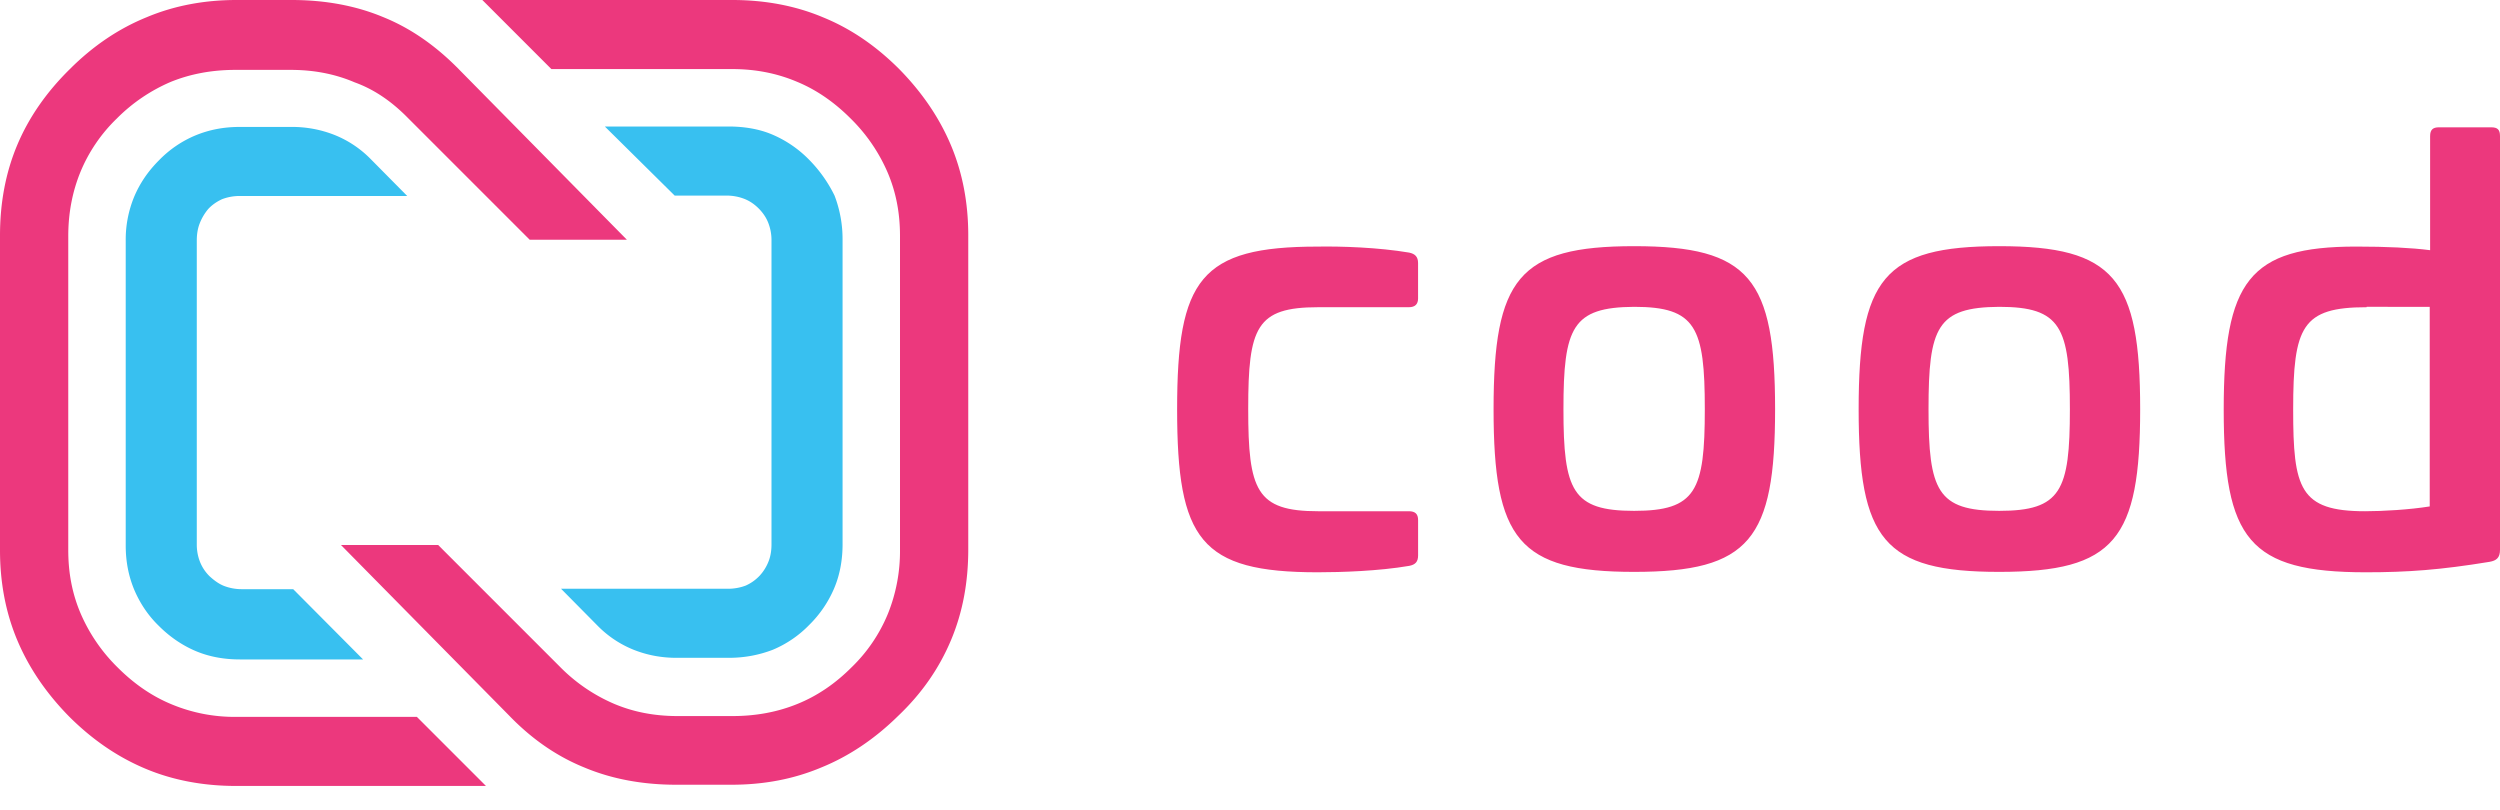 <svg xmlns="http://www.w3.org/2000/svg" width="105" height="34" fill="none" viewBox="0 0 105 34">
    <path fill="#EC387D" d="M59.188 10.61c.236.05.371.168.371.438v1.484c0 .237-.118.371-.388.371H55.36c-2.598 0-2.935.844-2.935 4.268s.337 4.301 2.935 4.301h3.812c.27 0 .388.118.388.371v1.485c0 .27-.118.388-.371.438-1.282.22-2.867.27-3.846.27-4.925 0-5.904-1.366-5.904-6.848 0-5.465.979-6.831 5.904-6.831.979-.017 2.547.033 3.846.253zM74.554 17.188c0 5.465-1.063 6.831-5.92 6.831-4.858 0-5.904-1.366-5.904-6.83 0-5.483 1.046-6.85 5.904-6.85s5.92 1.367 5.92 6.85zm-8.889 0c0 3.424.371 4.268 2.969 4.268 2.597 0 2.968-.844 2.968-4.268 0-3.44-.37-4.301-2.968-4.301-2.598.017-2.969.86-2.969 4.301zM89.887 17.188c0 5.465-1.062 6.831-5.92 6.831s-5.904-1.366-5.904-6.83c0-5.483 1.046-6.85 5.904-6.85 4.84 0 5.92 1.367 5.92 6.85zm-8.889 0c0 3.424.371 4.268 2.969 4.268 2.597 0 2.968-.844 2.968-4.268 0-3.44-.37-4.301-2.968-4.301-2.615.017-2.969.86-2.969 4.301zM104.629 5.347c.27 0 .371.1.371.37v17.374c0 .338-.152.456-.439.506-2.057.338-3.441.439-5.195.439-4.908 0-5.97-1.383-5.97-6.832 0-5.397 1.062-6.848 5.565-6.848 1.265 0 2.311.05 3.104.152v-4.79c0-.27.118-.371.371-.371h2.193zM99.4 12.903c-2.716 0-3.087.81-3.087 4.301 0 3.307.27 4.268 3.02 4.268.759 0 1.872-.067 2.715-.202v-8.383H99.4v.016z"/>
    <path fill="#EC387D" fill-rule="evenodd" d="M17.154 4.976l5.094 5.094h4.082L19.263 2.9c-.945-.961-1.99-1.703-3.155-2.176C14.945.236 13.646 0 12.246 0H9.935C8.585 0 7.32.236 6.157.725c-1.164.473-2.244 1.198-3.222 2.176-.978.962-1.72 2.024-2.21 3.188C.236 7.253 0 8.52 0 9.901v13.207c0 1.35.236 2.615.725 3.779.49 1.164 1.215 2.226 2.176 3.205.979.978 2.041 1.703 3.205 2.192 1.164.49 2.446.726 3.812.726H20.41l-2.901-2.901h-7.59a6.873 6.873 0 0 1-2.7-.523c-.826-.338-1.585-.86-2.277-1.552a7.132 7.132 0 0 1-1.552-2.26c-.354-.827-.523-1.704-.523-2.666V9.918c0-.961.17-1.855.506-2.682a6.645 6.645 0 0 1 1.535-2.26 7.165 7.165 0 0 1 2.26-1.535c.827-.337 1.738-.506 2.716-.506h2.328c.962 0 1.856.169 2.682.523.843.303 1.586.826 2.26 1.518z" clip-rule="evenodd"/>
    <path fill="#EC387D" fill-rule="evenodd" d="M39.942 26.887c.49-1.164.725-2.43.725-3.812V9.884c0-1.349-.236-2.614-.725-3.778-.49-1.164-1.214-2.226-2.176-3.205-.978-.978-2.04-1.703-3.205-2.176C33.398.236 32.116 0 30.75 0H20.258l2.9 2.901h7.591c.962 0 1.856.169 2.7.523.826.337 1.585.86 2.276 1.552a7.13 7.13 0 0 1 1.552 2.26c.354.827.523 1.704.523 2.665V23.092a7.03 7.03 0 0 1-.506 2.682 6.646 6.646 0 0 1-1.535 2.26c-.675.675-1.434 1.197-2.277 1.535-.827.337-1.738.506-2.716.506h-2.31c-.962 0-1.856-.169-2.683-.523A7.133 7.133 0 0 1 23.513 28l-5.11-5.11H14.32l7.068 7.168c.944.978 1.99 1.704 3.154 2.176 1.164.489 2.463.725 3.863.725h2.31c1.367 0 2.615-.236 3.779-.725 1.164-.473 2.243-1.198 3.222-2.16 1.012-.96 1.737-2.023 2.226-3.187z" clip-rule="evenodd"/>
    <path fill="#38C0F0" fill-rule="evenodd" d="M33.971 6.697a4.782 4.782 0 0 0-1.535-1.046c-.556-.236-1.18-.338-1.855-.338h-5.178l2.934 2.902h2.193c.253 0 .506.05.726.135.219.084.421.219.607.404.185.186.32.388.405.608.084.219.135.455.135.725v12.769c0 .253-.034.489-.118.708a1.9 1.9 0 0 1-.372.607 1.81 1.81 0 0 1-.59.422c-.22.084-.472.135-.742.135h-7.017l1.535 1.552a4.44 4.44 0 0 0 1.518 1.012c.557.22 1.147.337 1.805.337h2.176c.675 0 1.282-.118 1.855-.337a4.607 4.607 0 0 0 1.535-1.046 4.78 4.78 0 0 0 1.046-1.535c.236-.556.354-1.18.354-1.855V10.07a5.11 5.11 0 0 0-.337-1.855 5.705 5.705 0 0 0-1.08-1.518zM10.137 24.745c-.253 0-.506-.051-.725-.135-.22-.085-.422-.236-.607-.405a1.742 1.742 0 0 1-.405-.607 1.983 1.983 0 0 1-.135-.726V10.104c0-.253.034-.49.118-.709.084-.22.202-.422.354-.607.169-.186.371-.32.59-.422.22-.084.473-.135.743-.135H17.103L15.568 6.68a4.438 4.438 0 0 0-1.518-1.012 4.84 4.84 0 0 0-1.804-.337H10.07c-.675 0-1.282.118-1.856.354A4.606 4.606 0 0 0 6.68 6.73c-.472.472-.81.978-1.045 1.535a4.725 4.725 0 0 0-.355 1.855v12.786c0 .675.118 1.282.355 1.856.236.556.573 1.079 1.045 1.534.456.456.979.81 1.535 1.046.557.236 1.181.354 1.856.354h5.178l-2.935-2.951h-2.176z" clip-rule="evenodd"/>
</svg>
